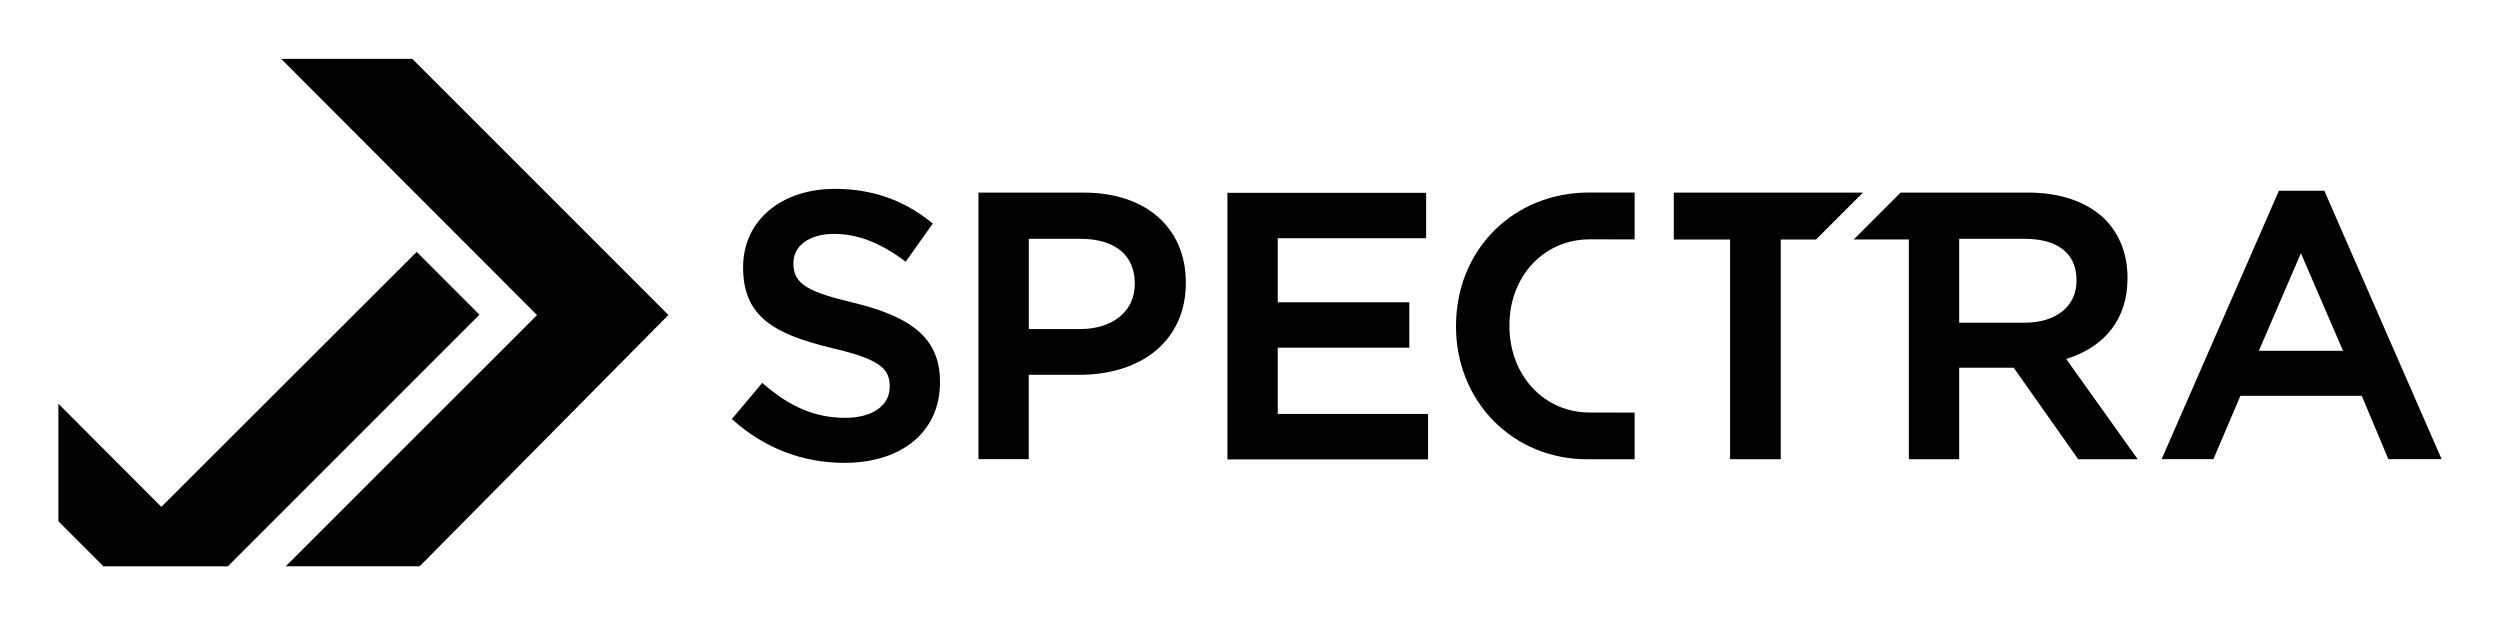 <?xml version="1.0" encoding="utf-8"?>
<!-- Generator: Adobe Illustrator 23.0.3, SVG Export Plug-In . SVG Version: 6.00 Build 0)  -->
<svg version="1.1" id="Layer_1" xmlns="http://www.w3.org/2000/svg" xmlns:xlink="http://www.w3.org/1999/xlink" x="0px" y="0px"
	 viewBox="0 0 599 150" style="enable-background:new 0 0 599 150;" xml:space="preserve">
<style type="text/css">
	.st0{fill-rule:evenodd;clip-rule:evenodd;fill:#000000;}
</style>
<g>
	<polygon class="st0" points="99.84,60.35 38.66,121.44 13.99,96.74 13.99,124.9 24.75,135.67 24.74,135.69 54.59,135.69 
		114.88,75.4 	"/>
	<polygon class="st0" points="100.56,135.67 160.15,75.47 98.79,14.11 67.37,14.11 128.67,75.49 68.48,135.67 	"/>
	<path class="st0" d="M271.89,68.11c0,6.43-5.25,10.73-13.06,10.73H246.5V57.22h12.34c8.31,0,13.06,3.9,13.06,10.72V68.11
		L271.89,68.11z M259.73,46.15h-25.29v63.86h12.05v-20.2h11.98c15.58,0,25.65-8.62,25.65-21.97v-0.17
		C284.13,54.6,274.55,46.15,259.73,46.15z"/>
	<path class="st0" d="M541.22,84.05l10.08-23.38l10.09,23.38H541.22L541.22,84.05z M557.04,46l-0.12-0.3h-10.89l-28.1,64.31h12.4
		l6.47-15.18h29.07l6.38,15.18h12.76L557.04,46z"/>
	<path class="st0" d="M204.62,72.57C193.9,70,190.1,68.2,190.1,63.17V63c0-4.16,3.9-6.96,9.73-6.96c5.53,0,11.03,2.08,16.76,6.37
		l0.41,0.3l6.5-9.15l-0.37-0.3c-6.71-5.4-14.27-8.01-23.11-8.01c-12.94,0-21.97,7.7-21.97,18.72v0.18c0,5.74,1.79,9.84,5.63,12.91
		c3.23,2.57,7.92,4.47,15.69,6.35c11.74,2.7,13.8,5.1,13.8,9.12v0.17c0,4.49-4.17,7.41-10.63,7.41c-7.07,0-13.09-2.48-19.52-8.05
		l-0.38-0.33l-7.28,8.67l0.36,0.32c7.47,6.66,16.65,10.18,26.55,10.18c13.94,0,22.95-7.56,22.95-19.26v-0.18
		C225.21,81.61,219.24,76.12,204.62,72.57z"/>
	<polygon class="st0" points="306.15,83.3 337.67,83.3 337.67,72.43 311.89,72.43 306.15,72.43 306.15,72.37 306.15,57.08 
		341.7,57.08 341.7,46.2 294.09,46.2 294.09,110.07 342.16,110.07 342.16,99.18 306.15,99.18 	"/>
	<path class="st0" d="M391.66,99.28v10.76c-0.12,0-11.24,0-11.36,0c-8.66,0-16.63-3.28-22.48-9.24c-5.77-5.91-8.96-13.91-8.96-22.54
		v-0.17c0-18.22,13.71-31.96,31.87-31.96h10.93v10.8v0.43l-10.79-0.01c-10.96,0-19.21,8.85-19.21,20.58v0.17
		c0,11.82,8.25,20.74,19.21,20.74l10.79,0.02V99.28z"/>
	<polygon class="st0" points="446.36,46.15 401.04,46.15 401.04,57.39 414.53,57.39 414.53,110.03 426.67,110.03 426.67,57.39 
		435.12,57.39 	"/>
	<path class="st0" d="M485.08,77.32h-15.66V57.21h15.58c8.08,0,12.53,3.52,12.53,9.92v0.18C497.52,73.39,492.64,77.32,485.08,77.32
		L485.08,77.32z M495.06,86.01c9.48-2.95,14.69-9.79,14.69-19.32V66.5c0-5.51-1.85-10.32-5.36-13.93c-4.3-4.21-10.7-6.43-18.49-6.43
		H465.2h-9.81l-11.24,11.24h9.94h3.27v52.64h12.06V88.11h13.07l15.45,21.92h14.25L495.06,86.01z"/>
</g>
</svg>
